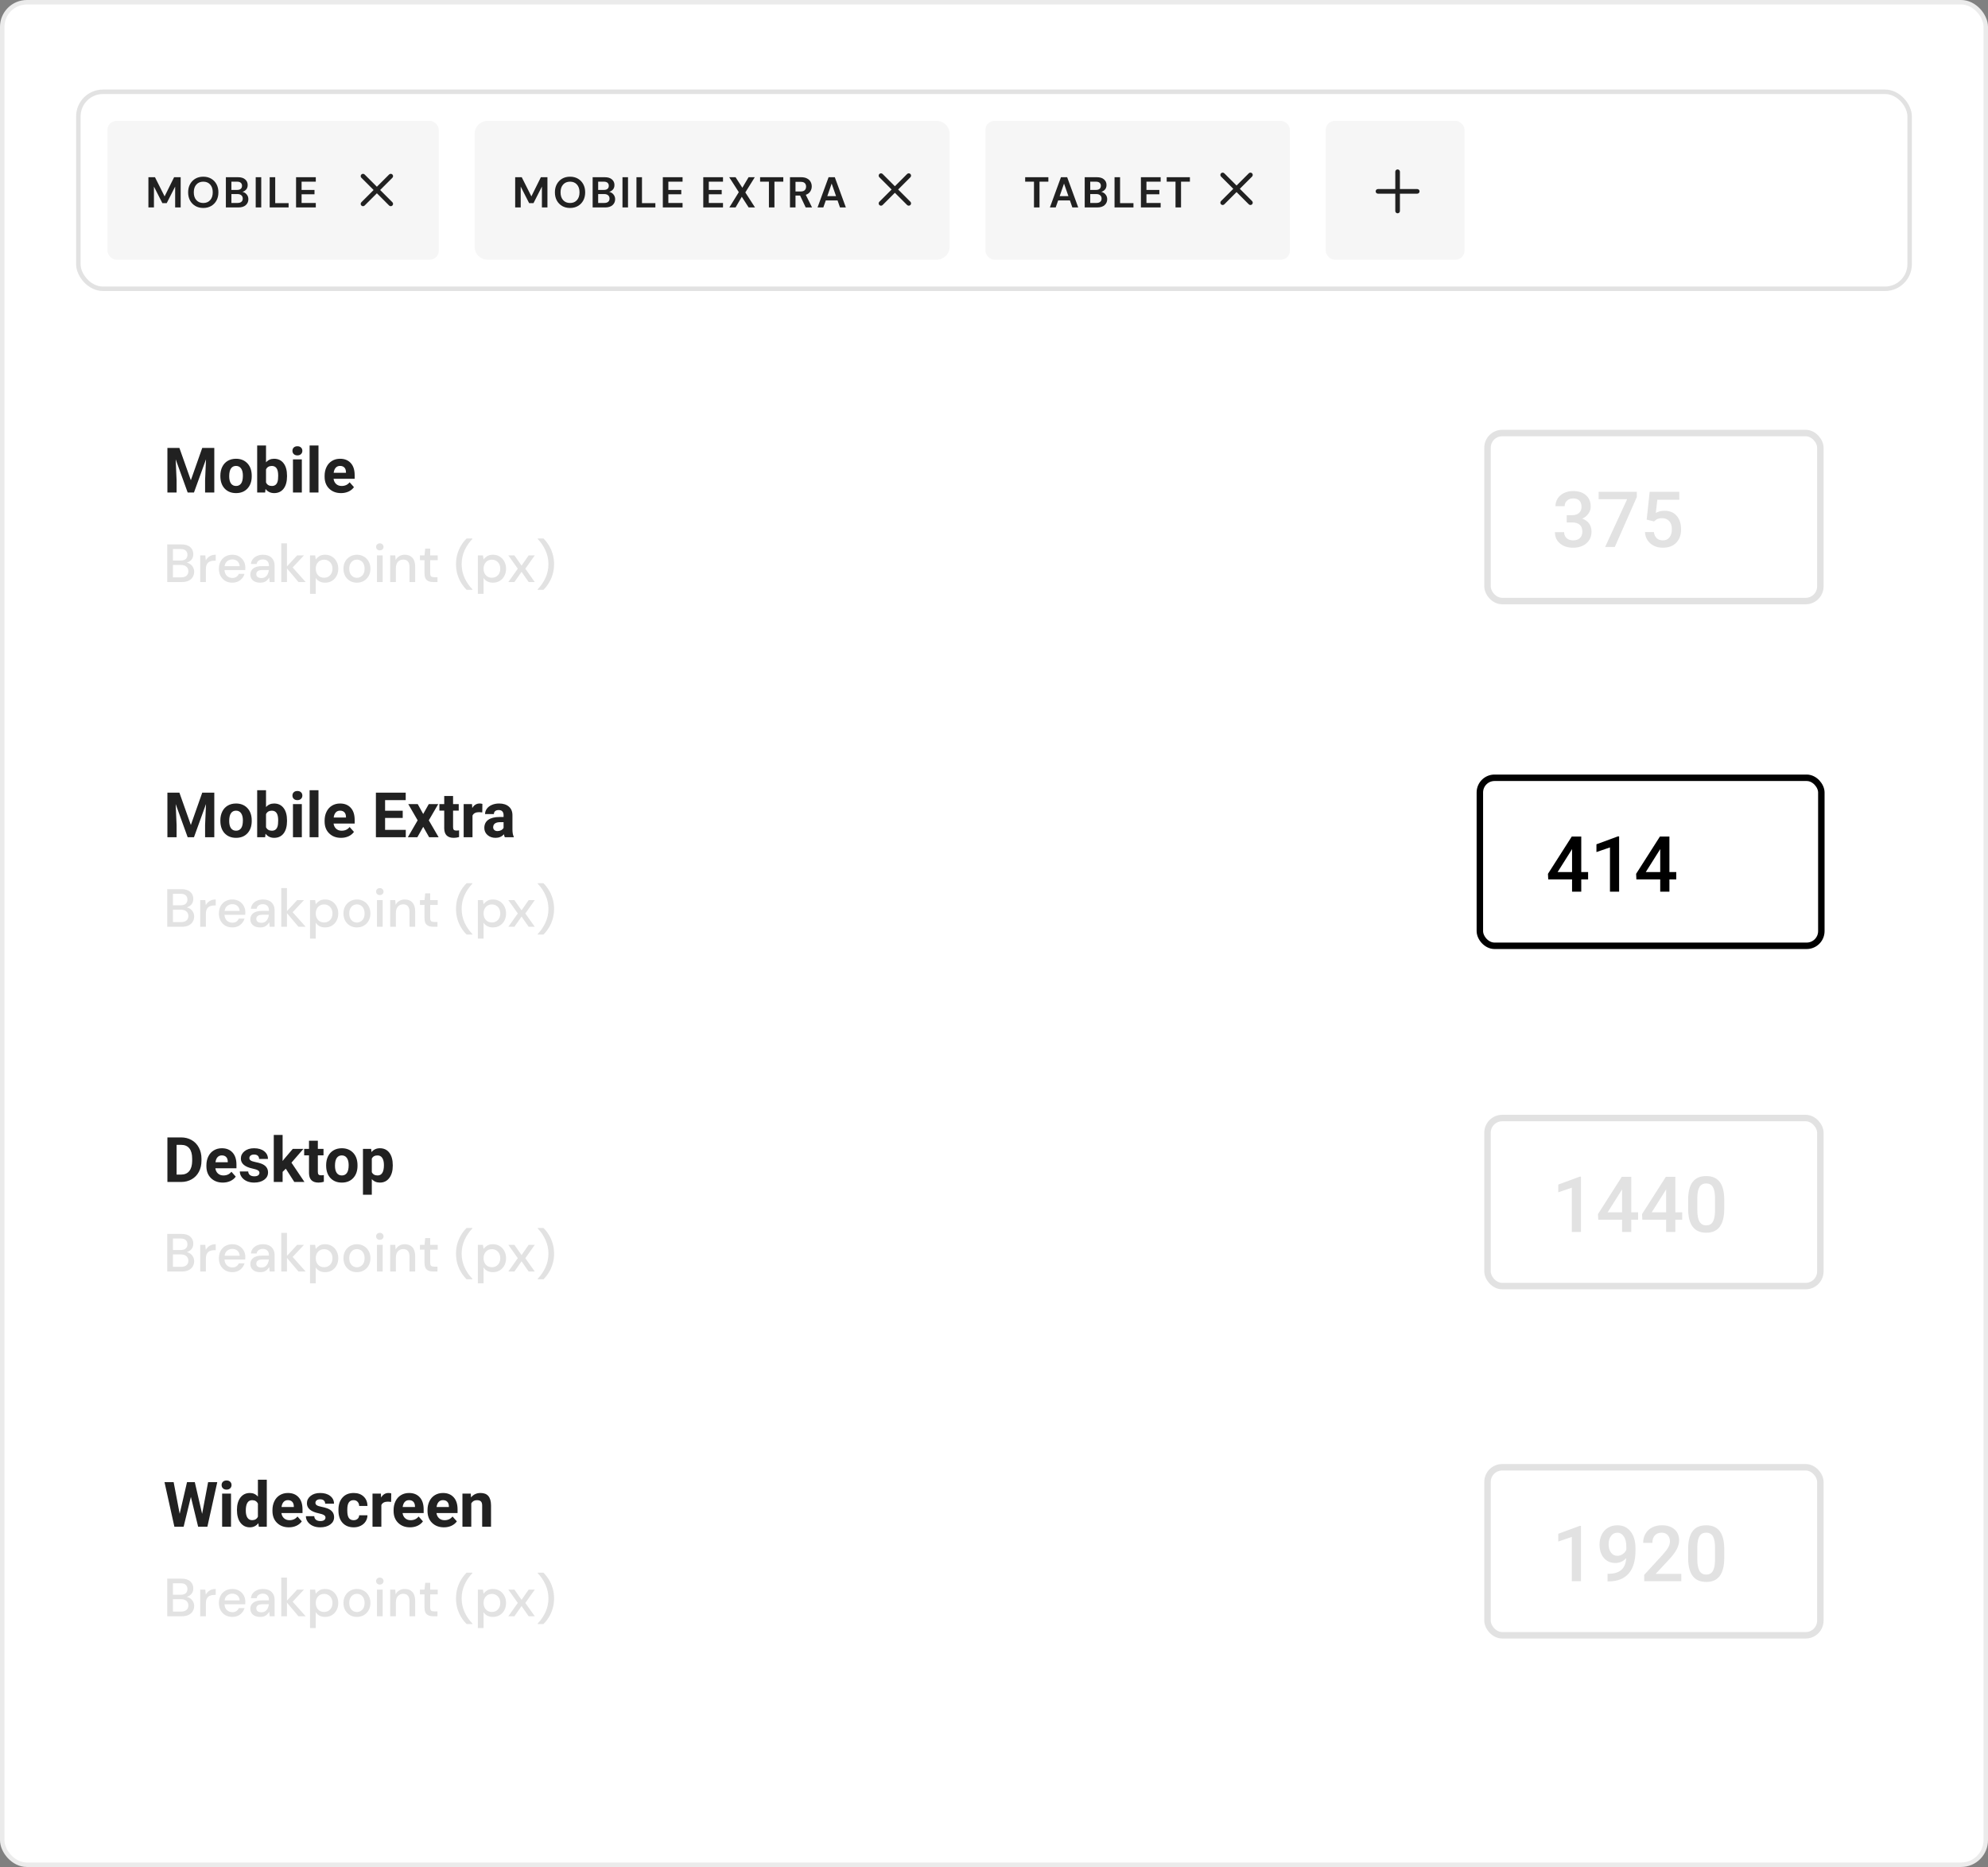 <svg xmlns="http://www.w3.org/2000/svg" width="444" height="417" viewBox="0 0 444 417" fill="none"><rect x="0" y="0" width="444" height="417" fill="#808080" stroke="none"/><rect x="0.5" y="0.5" width="443" height="416" rx="5.5" fill="white" stroke="#EBEBEB"></rect><rect x="17.5" y="20.5" width="409" height="44" rx="5.5" fill="white" stroke="#E2E2E2"></rect><rect x="24" y="27" width="74" height="31" rx="2" fill="#F6F6F6"></rect><path d="M33.147 46.333V39.582H34.613L36.763 43.864L38.885 39.582H40.351V46.333H39.117V41.675L37.236 45.369H36.262L34.381 41.675V46.333H33.147ZM45.403 46.449C44.728 46.449 44.136 46.301 43.628 46.005C43.127 45.71 42.731 45.301 42.442 44.781C42.159 44.253 42.018 43.646 42.018 42.958C42.018 42.27 42.159 41.666 42.442 41.145C42.731 40.617 43.127 40.206 43.628 39.91C44.136 39.614 44.728 39.467 45.403 39.467C46.072 39.467 46.66 39.614 47.168 39.91C47.676 40.206 48.071 40.617 48.354 41.145C48.637 41.666 48.779 42.27 48.779 42.958C48.779 43.646 48.637 44.253 48.354 44.781C48.071 45.301 47.676 45.71 47.168 46.005C46.66 46.301 46.072 46.449 45.403 46.449ZM45.403 45.34C46.046 45.34 46.557 45.128 46.937 44.703C47.322 44.279 47.515 43.697 47.515 42.958C47.515 42.218 47.322 41.636 46.937 41.212C46.557 40.788 46.046 40.576 45.403 40.576C44.76 40.576 44.246 40.788 43.86 41.212C43.474 41.636 43.281 42.218 43.281 42.958C43.281 43.697 43.474 44.279 43.86 44.703C44.246 45.128 44.76 45.34 45.403 45.34ZM50.447 46.333V39.582H53.157C53.858 39.582 54.392 39.746 54.758 40.074C55.131 40.396 55.318 40.81 55.318 41.318C55.318 41.743 55.202 42.083 54.97 42.341C54.745 42.591 54.469 42.762 54.141 42.852C54.527 42.929 54.845 43.122 55.096 43.43C55.347 43.733 55.472 44.086 55.472 44.491C55.472 45.025 55.279 45.465 54.893 45.813C54.508 46.16 53.961 46.333 53.254 46.333H50.447ZM51.682 42.418H52.974C53.321 42.418 53.588 42.337 53.775 42.177C53.961 42.016 54.054 41.788 54.054 41.492C54.054 41.209 53.961 40.987 53.775 40.826C53.594 40.659 53.321 40.576 52.955 40.576H51.682V42.418ZM51.682 45.33H53.061C53.427 45.33 53.71 45.247 53.91 45.08C54.115 44.906 54.218 44.665 54.218 44.356C54.218 44.041 54.112 43.794 53.9 43.614C53.688 43.434 53.402 43.344 53.042 43.344H51.682V45.33ZM57.11 46.333V39.582H58.345V46.333H57.11ZM60.232 46.333V39.582H61.466V45.369H64.456V46.333H60.232ZM66.122 46.333V39.582H70.53V40.576H67.357V42.427H70.241V43.392H67.357V45.34H70.53V46.333H66.122Z" fill="#212121"></path><path fill-rule="evenodd" clip-rule="evenodd" d="M86.907 38.974C87.109 38.772 87.436 38.772 87.638 38.974C87.839 39.175 87.839 39.502 87.638 39.704L84.903 42.439L87.638 45.173C87.839 45.375 87.839 45.702 87.638 45.904C87.436 46.106 87.109 46.106 86.907 45.904L84.172 43.169L81.438 45.904C81.236 46.106 80.909 46.106 80.707 45.904C80.505 45.702 80.505 45.375 80.707 45.173L83.442 42.439L80.707 39.704C80.505 39.502 80.505 39.175 80.707 38.974C80.909 38.772 81.236 38.772 81.438 38.974L84.172 41.708L86.907 38.974Z" fill="#212121"></path><path d="M106 29.903C106 28.3 107.3 27 108.903 27H209.186C210.789 27 212.089 28.3 212.089 29.903V55.097C212.089 56.7 210.789 58 209.186 58H108.903C107.3 58 106 56.7 106 55.097V29.903Z" fill="#F6F6F6"></path><path d="M115.06 46.333V39.582H116.526L118.677 43.864L120.799 39.582H122.265V46.333H121.03V41.675L119.15 45.369H118.176L116.295 41.675V46.333H115.06ZM127.317 46.449C126.642 46.449 126.05 46.301 125.542 46.005C125.041 45.71 124.645 45.301 124.356 44.781C124.073 44.253 123.931 43.646 123.931 42.958C123.931 42.27 124.073 41.666 124.356 41.145C124.645 40.617 125.041 40.206 125.542 39.91C126.05 39.614 126.642 39.467 127.317 39.467C127.985 39.467 128.574 39.614 129.082 39.91C129.59 40.206 129.985 40.617 130.268 41.145C130.551 41.666 130.692 42.27 130.692 42.958C130.692 43.646 130.551 44.253 130.268 44.781C129.985 45.301 129.59 45.71 129.082 46.005C128.574 46.301 127.985 46.449 127.317 46.449ZM127.317 45.34C127.96 45.34 128.471 45.128 128.85 44.703C129.236 44.279 129.429 43.697 129.429 42.958C129.429 42.218 129.236 41.636 128.85 41.212C128.471 40.788 127.96 40.576 127.317 40.576C126.674 40.576 126.159 40.788 125.774 41.212C125.388 41.636 125.195 42.218 125.195 42.958C125.195 43.697 125.388 44.279 125.774 44.703C126.159 45.128 126.674 45.34 127.317 45.34ZM132.361 46.333V39.582H135.071C135.772 39.582 136.305 39.746 136.672 40.074C137.045 40.396 137.231 40.81 137.231 41.318C137.231 41.743 137.116 42.083 136.884 42.341C136.659 42.591 136.383 42.762 136.055 42.852C136.44 42.929 136.759 43.122 137.009 43.43C137.26 43.733 137.386 44.086 137.386 44.491C137.386 45.025 137.193 45.465 136.807 45.813C136.421 46.16 135.875 46.333 135.167 46.333H132.361ZM133.595 42.418H134.888C135.235 42.418 135.502 42.337 135.688 42.177C135.875 42.016 135.968 41.788 135.968 41.492C135.968 41.209 135.875 40.987 135.688 40.826C135.508 40.659 135.235 40.576 134.868 40.576H133.595V42.418ZM133.595 45.33H134.974C135.341 45.33 135.624 45.247 135.823 45.08C136.029 44.906 136.132 44.665 136.132 44.356C136.132 44.041 136.026 43.794 135.814 43.614C135.601 43.434 135.315 43.344 134.955 43.344H133.595V45.33ZM139.024 46.333V39.582H140.258V46.333H139.024ZM142.145 46.333V39.582H143.38V45.369H146.37V46.333H142.145ZM148.036 46.333V39.582H152.444V40.576H149.271V42.427H152.154V43.392H149.271V45.34H152.444V46.333H148.036ZM157.067 46.333V39.582H161.475V40.576H158.302V42.427H161.185V43.392H158.302V45.34H161.475V46.333H157.067ZM162.894 46.333L165.006 42.919L162.865 39.582H164.282L165.797 41.935L167.185 39.582H168.574L166.462 42.977L168.622 46.333H167.205L165.671 43.951L164.282 46.333H162.894ZM171.73 46.333V40.576H169.762V39.582H174.941V40.576H172.964V46.333H171.73ZM176.434 46.333V39.582H178.913C179.453 39.582 179.897 39.675 180.244 39.862C180.598 40.042 180.861 40.289 181.035 40.605C181.208 40.913 181.295 41.257 181.295 41.636C181.295 42.048 181.186 42.424 180.967 42.765C180.755 43.106 180.421 43.353 179.964 43.508L181.363 46.333H179.945L178.691 43.672H177.669V46.333H176.434ZM177.669 42.765H178.836C179.247 42.765 179.55 42.665 179.742 42.466C179.935 42.267 180.032 42.003 180.032 41.675C180.032 41.354 179.935 41.096 179.742 40.904C179.556 40.711 179.251 40.614 178.826 40.614H177.669V42.765ZM182.588 46.333L185.057 39.582H186.446L188.915 46.333H187.603L187.063 44.771H184.43L183.88 46.333H182.588ZM184.768 43.806H186.726L185.742 41L184.768 43.806Z" fill="#212121"></path><path fill-rule="evenodd" clip-rule="evenodd" d="M197.126 38.862C196.924 38.661 196.597 38.661 196.395 38.862C196.194 39.064 196.194 39.391 196.395 39.593L199.13 42.328L196.395 45.062C196.194 45.264 196.194 45.591 196.395 45.793C196.597 45.995 196.924 45.995 197.126 45.793L199.861 43.059L202.595 45.793C202.797 45.995 203.124 45.995 203.326 45.793C203.528 45.591 203.528 45.264 203.326 45.062L200.591 42.328L203.326 39.593C203.528 39.391 203.528 39.064 203.326 38.862C203.124 38.661 202.797 38.661 202.595 38.862L199.861 41.597L197.126 38.862Z" fill="#212121"></path><rect x="220.089" y="27" width="68" height="31" rx="2" fill="#F6F6F6"></rect><path d="M230.929 46.333V40.576H228.962V39.582H234.141V40.576H232.164V46.333H230.929ZM234.484 46.333L236.953 39.582H238.342L240.811 46.333H239.499L238.959 44.771H236.326L235.777 46.333H234.484ZM236.664 43.806H238.622L237.638 41L236.664 43.806ZM242.259 46.333V39.582H244.969C245.67 39.582 246.204 39.746 246.57 40.074C246.943 40.396 247.13 40.81 247.13 41.318C247.13 41.743 247.014 42.083 246.783 42.341C246.557 42.591 246.281 42.762 245.953 42.852C246.339 42.929 246.657 43.122 246.908 43.43C247.159 43.733 247.284 44.086 247.284 44.491C247.284 45.025 247.091 45.465 246.705 45.813C246.32 46.16 245.773 46.333 245.066 46.333H242.259ZM243.494 42.418H244.786C245.133 42.418 245.4 42.337 245.587 42.177C245.773 42.016 245.866 41.788 245.866 41.492C245.866 41.209 245.773 40.987 245.587 40.826C245.407 40.659 245.133 40.576 244.767 40.576H243.494V42.418ZM243.494 45.33H244.873C245.239 45.33 245.522 45.247 245.722 45.08C245.927 44.906 246.03 44.665 246.03 44.356C246.03 44.041 245.924 43.794 245.712 43.614C245.5 43.434 245.214 43.344 244.854 43.344H243.494V45.33ZM248.922 46.333V39.582H250.157V45.369H253.147V46.333H248.922ZM254.813 46.333V39.582H259.22V40.576H256.047V42.427H258.931V43.392H256.047V45.34H259.22V46.333H254.813ZM262.539 46.333V40.576H260.572V39.582H265.751V40.576H263.774V46.333H262.539Z" fill="#212121"></path><path fill-rule="evenodd" clip-rule="evenodd" d="M278.907 38.707C279.109 38.505 279.436 38.505 279.638 38.707C279.839 38.909 279.839 39.236 279.638 39.438L276.903 42.172L279.638 44.907C279.839 45.109 279.839 45.436 279.638 45.638C279.436 45.839 279.109 45.839 278.907 45.638L276.172 42.903L273.438 45.638C273.236 45.839 272.909 45.839 272.707 45.638C272.505 45.436 272.505 45.109 272.707 44.907L275.442 42.172L272.707 39.438C272.505 39.236 272.505 38.909 272.707 38.707C272.909 38.505 273.236 38.505 273.438 38.707L276.172 41.441L278.907 38.707Z" fill="#212121"></path><rect x="296.089" y="27" width="31" height="31" rx="2" fill="#F6F6F6"></rect><g clip-path="url(#clip0)"><path fill-rule="evenodd" clip-rule="evenodd" d="M311.624 38.358C311.624 38.073 311.856 37.842 312.141 37.842C312.426 37.842 312.658 38.073 312.658 38.358L312.658 42.226L316.526 42.226C316.811 42.226 317.042 42.457 317.042 42.742C317.042 43.028 316.811 43.259 316.526 43.259H312.658V47.127C312.658 47.412 312.426 47.643 312.141 47.643C311.856 47.643 311.624 47.412 311.624 47.127L311.624 43.259H307.758C307.472 43.259 307.241 43.028 307.241 42.742C307.241 42.457 307.472 42.226 307.758 42.226L311.624 42.226L311.624 38.358Z" fill="#212121"></path></g><path d="M40.068 100.047L42.625 107.266L45.168 100.047H47.861V110H45.804V107.279L46.009 102.583L43.322 110H41.914L39.234 102.59L39.44 107.279V110H37.389V100.047H40.068ZM49.215 106.233C49.215 105.5 49.356 104.846 49.639 104.271C49.921 103.697 50.327 103.253 50.855 102.938C51.389 102.624 52.006 102.467 52.708 102.467C53.706 102.467 54.52 102.772 55.148 103.383C55.782 103.993 56.135 104.823 56.208 105.871L56.222 106.377C56.222 107.512 55.905 108.423 55.272 109.111C54.638 109.795 53.788 110.137 52.722 110.137C51.655 110.137 50.803 109.795 50.165 109.111C49.532 108.428 49.215 107.498 49.215 106.322V106.233ZM51.19 106.377C51.19 107.079 51.323 107.617 51.587 107.99C51.851 108.359 52.23 108.544 52.722 108.544C53.2 108.544 53.574 108.362 53.843 107.997C54.112 107.628 54.246 107.04 54.246 106.233C54.246 105.545 54.112 105.012 53.843 104.634C53.574 104.256 53.196 104.066 52.708 104.066C52.225 104.066 51.851 104.256 51.587 104.634C51.323 105.007 51.19 105.589 51.19 106.377ZM64.103 106.37C64.103 107.555 63.851 108.48 63.345 109.146C62.839 109.806 62.133 110.137 61.226 110.137C60.423 110.137 59.783 109.829 59.305 109.214L59.216 110H57.438V99.5H59.414V103.267C59.87 102.733 60.469 102.467 61.212 102.467C62.114 102.467 62.821 102.799 63.331 103.465C63.846 104.126 64.103 105.058 64.103 106.261V106.37ZM62.128 106.227C62.128 105.479 62.009 104.935 61.773 104.593C61.535 104.246 61.182 104.073 60.713 104.073C60.084 104.073 59.651 104.331 59.414 104.846V107.765C59.656 108.284 60.093 108.544 60.727 108.544C61.365 108.544 61.784 108.229 61.984 107.601C62.08 107.3 62.128 106.842 62.128 106.227ZM67.412 110H65.43V102.604H67.412V110ZM65.314 100.689C65.314 100.393 65.412 100.149 65.607 99.958C65.808 99.767 66.079 99.671 66.421 99.671C66.758 99.671 67.027 99.767 67.228 99.958C67.428 100.149 67.528 100.393 67.528 100.689C67.528 100.99 67.426 101.236 67.221 101.428C67.02 101.619 66.754 101.715 66.421 101.715C66.088 101.715 65.819 101.619 65.614 101.428C65.414 101.236 65.314 100.99 65.314 100.689ZM71.131 110H69.148V99.5H71.131V110ZM76.169 110.137C75.084 110.137 74.2 109.804 73.517 109.139C72.838 108.473 72.498 107.587 72.498 106.479V106.288C72.498 105.545 72.642 104.882 72.929 104.299C73.216 103.711 73.621 103.26 74.145 102.945C74.674 102.626 75.276 102.467 75.95 102.467C76.962 102.467 77.757 102.786 78.336 103.424C78.919 104.062 79.211 104.966 79.211 106.138V106.944H74.501C74.565 107.427 74.756 107.815 75.075 108.106C75.399 108.398 75.807 108.544 76.299 108.544C77.06 108.544 77.655 108.268 78.083 107.717L79.054 108.804C78.757 109.223 78.356 109.551 77.851 109.788C77.345 110.021 76.784 110.137 76.169 110.137ZM75.943 104.066C75.551 104.066 75.232 104.199 74.986 104.463C74.745 104.727 74.59 105.105 74.522 105.598H77.269V105.44C77.26 105.003 77.142 104.666 76.914 104.429C76.686 104.187 76.363 104.066 75.943 104.066Z" fill="#212121"></path><path d="M37.352 130V121.6H40.52C41.392 121.6 42.052 121.804 42.5 122.212C42.948 122.62 43.172 123.132 43.172 123.748C43.172 124.284 43.028 124.712 42.74 125.032C42.452 125.344 42.104 125.556 41.696 125.668C42.016 125.732 42.3 125.86 42.548 126.052C42.804 126.244 43.004 126.484 43.148 126.772C43.292 127.06 43.364 127.372 43.364 127.708C43.364 128.14 43.256 128.532 43.04 128.884C42.832 129.228 42.524 129.5 42.116 129.7C41.708 129.9 41.208 130 40.616 130H37.352ZM38.624 125.2H40.364C40.852 125.2 41.224 125.088 41.48 124.864C41.736 124.632 41.864 124.316 41.864 123.916C41.864 123.524 41.736 123.212 41.48 122.98C41.232 122.748 40.852 122.632 40.34 122.632H38.624V125.2ZM38.624 128.956H40.448C40.96 128.956 41.356 128.836 41.636 128.596C41.924 128.356 42.068 128.02 42.068 127.588C42.068 127.156 41.92 126.816 41.624 126.568C41.328 126.312 40.928 126.184 40.424 126.184H38.624V128.956ZM44.71 130V124.048H45.85L45.958 125.176C46.166 124.784 46.454 124.476 46.822 124.252C47.198 124.02 47.65 123.904 48.178 123.904V125.236H47.83C47.478 125.236 47.162 125.296 46.882 125.416C46.61 125.528 46.39 125.724 46.222 126.004C46.062 126.276 45.982 126.656 45.982 127.144V130H44.71ZM51.889 130.144C51.305 130.144 50.785 130.016 50.329 129.76C49.881 129.496 49.529 129.132 49.273 128.668C49.017 128.204 48.889 127.664 48.889 127.048C48.889 126.424 49.013 125.876 49.261 125.404C49.517 124.932 49.869 124.564 50.317 124.3C50.773 124.036 51.301 123.904 51.901 123.904C52.485 123.904 52.993 124.036 53.425 124.3C53.857 124.556 54.193 124.9 54.433 125.332C54.673 125.764 54.793 126.24 54.793 126.76C54.793 126.84 54.789 126.928 54.781 127.024C54.781 127.112 54.777 127.212 54.769 127.324H50.137C50.177 127.9 50.365 128.34 50.701 128.644C51.045 128.94 51.441 129.088 51.889 129.088C52.249 129.088 52.549 129.008 52.789 128.848C53.037 128.68 53.221 128.456 53.341 128.176H54.613C54.453 128.736 54.133 129.204 53.653 129.58C53.181 129.956 52.593 130.144 51.889 130.144ZM51.889 124.948C51.465 124.948 51.089 125.076 50.761 125.332C50.433 125.58 50.233 125.956 50.161 126.46H53.521C53.497 125.996 53.333 125.628 53.029 125.356C52.725 125.084 52.345 124.948 51.889 124.948ZM58.129 130.144C57.625 130.144 57.209 130.06 56.881 129.892C56.553 129.724 56.309 129.504 56.149 129.232C55.989 128.952 55.909 128.648 55.909 128.32C55.909 127.744 56.133 127.288 56.581 126.952C57.029 126.616 57.669 126.448 58.501 126.448H60.061V126.34C60.061 125.876 59.933 125.528 59.677 125.296C59.429 125.064 59.105 124.948 58.705 124.948C58.353 124.948 58.045 125.036 57.781 125.212C57.525 125.38 57.369 125.632 57.313 125.968H56.041C56.081 125.536 56.225 125.168 56.473 124.864C56.729 124.552 57.049 124.316 57.433 124.156C57.825 123.988 58.253 123.904 58.717 123.904C59.549 123.904 60.193 124.124 60.649 124.564C61.105 124.996 61.333 125.588 61.333 126.34V130H60.229L60.121 128.98C59.953 129.308 59.709 129.584 59.389 129.808C59.069 130.032 58.649 130.144 58.129 130.144ZM58.381 129.112C58.725 129.112 59.013 129.032 59.245 128.872C59.485 128.704 59.669 128.484 59.797 128.212C59.933 127.94 60.017 127.64 60.049 127.312H58.633C58.129 127.312 57.769 127.4 57.553 127.576C57.345 127.752 57.241 127.972 57.241 128.236C57.241 128.508 57.341 128.724 57.541 128.884C57.749 129.036 58.029 129.112 58.381 129.112ZM62.816 130V121.36H64.088V126.508L66.368 124.048H67.892L65.36 126.748L68.264 130H66.656L64.088 126.952V130H62.816ZM69.249 132.64V124.048H70.389L70.521 124.972C70.713 124.692 70.977 124.444 71.313 124.228C71.649 124.012 72.081 123.904 72.609 123.904C73.185 123.904 73.693 124.04 74.133 124.312C74.573 124.584 74.917 124.956 75.165 125.428C75.421 125.9 75.549 126.436 75.549 127.036C75.549 127.636 75.421 128.172 75.165 128.644C74.917 129.108 74.573 129.476 74.133 129.748C73.693 130.012 73.181 130.144 72.597 130.144C72.133 130.144 71.721 130.052 71.361 129.868C71.009 129.684 70.729 129.424 70.521 129.088V132.64H69.249ZM72.381 129.04C72.925 129.04 73.373 128.856 73.725 128.488C74.077 128.112 74.253 127.624 74.253 127.024C74.253 126.632 74.173 126.284 74.013 125.98C73.853 125.676 73.633 125.44 73.353 125.272C73.073 125.096 72.749 125.008 72.381 125.008C71.837 125.008 71.389 125.196 71.037 125.572C70.693 125.948 70.521 126.432 70.521 127.024C70.521 127.624 70.693 128.112 71.037 128.488C71.389 128.856 71.837 129.04 72.381 129.04ZM79.709 130.144C79.141 130.144 78.629 130.016 78.173 129.76C77.725 129.496 77.369 129.132 77.105 128.668C76.841 128.196 76.709 127.648 76.709 127.024C76.709 126.4 76.841 125.856 77.105 125.392C77.377 124.92 77.741 124.556 78.197 124.3C78.653 124.036 79.161 123.904 79.721 123.904C80.289 123.904 80.797 124.036 81.245 124.3C81.701 124.556 82.061 124.92 82.325 125.392C82.597 125.856 82.733 126.4 82.733 127.024C82.733 127.648 82.597 128.196 82.325 128.668C82.061 129.132 81.701 129.496 81.245 129.76C80.789 130.016 80.277 130.144 79.709 130.144ZM79.709 129.052C80.013 129.052 80.293 128.976 80.549 128.824C80.813 128.672 81.025 128.448 81.185 128.152C81.345 127.848 81.425 127.472 81.425 127.024C81.425 126.576 81.345 126.204 81.185 125.908C81.033 125.604 80.825 125.376 80.561 125.224C80.305 125.072 80.025 124.996 79.721 124.996C79.417 124.996 79.133 125.072 78.869 125.224C78.613 125.376 78.405 125.604 78.245 125.908C78.085 126.204 78.005 126.576 78.005 127.024C78.005 127.472 78.085 127.848 78.245 128.152C78.405 128.448 78.613 128.672 78.869 128.824C79.125 128.976 79.405 129.052 79.709 129.052ZM84.829 122.92C84.589 122.92 84.389 122.848 84.229 122.704C84.077 122.552 84.001 122.364 84.001 122.14C84.001 121.916 84.077 121.732 84.229 121.588C84.389 121.436 84.589 121.36 84.829 121.36C85.069 121.36 85.265 121.436 85.417 121.588C85.577 121.732 85.657 121.916 85.657 122.14C85.657 122.364 85.577 122.552 85.417 122.704C85.265 122.848 85.069 122.92 84.829 122.92ZM84.193 130V124.048H85.465V130H84.193ZM87.144 130V124.048H88.272L88.368 125.092C88.552 124.724 88.82 124.436 89.172 124.228C89.532 124.012 89.944 123.904 90.408 123.904C91.128 123.904 91.692 124.128 92.1 124.576C92.516 125.024 92.724 125.692 92.724 126.58V130H91.464V126.712C91.464 125.56 90.992 124.984 90.048 124.984C89.576 124.984 89.184 125.152 88.872 125.488C88.568 125.824 88.416 126.304 88.416 126.928V130H87.144ZM96.718 130C96.134 130 95.67 129.86 95.326 129.58C94.982 129.292 94.81 128.784 94.81 128.056V125.116H93.79V124.048H94.81L94.966 122.536H96.082V124.048H97.762V125.116H96.082V128.056C96.082 128.384 96.15 128.612 96.286 128.74C96.43 128.86 96.674 128.92 97.018 128.92H97.702V130H96.718ZM104.221 131.74C103.773 131.308 103.369 130.8 103.009 130.216C102.657 129.64 102.373 129 102.157 128.296C101.949 127.584 101.845 126.82 101.845 126.004C101.845 125.188 101.949 124.428 102.157 123.724C102.373 123.012 102.657 122.368 103.009 121.792C103.369 121.208 103.773 120.7 104.221 120.268H105.493V120.388C104.773 121.132 104.193 121.984 103.753 122.944C103.321 123.904 103.105 124.924 103.105 126.004C103.105 127.084 103.321 128.104 103.753 129.064C104.193 130.024 104.777 130.876 105.505 131.62V131.74H104.221ZM106.726 132.64V124.048H107.866L107.998 124.972C108.19 124.692 108.454 124.444 108.79 124.228C109.126 124.012 109.558 123.904 110.086 123.904C110.662 123.904 111.17 124.04 111.61 124.312C112.05 124.584 112.394 124.956 112.642 125.428C112.898 125.9 113.026 126.436 113.026 127.036C113.026 127.636 112.898 128.172 112.642 128.644C112.394 129.108 112.05 129.476 111.61 129.748C111.17 130.012 110.658 130.144 110.074 130.144C109.61 130.144 109.198 130.052 108.838 129.868C108.486 129.684 108.206 129.424 107.998 129.088V132.64H106.726ZM109.858 129.04C110.402 129.04 110.85 128.856 111.202 128.488C111.554 128.112 111.73 127.624 111.73 127.024C111.73 126.632 111.65 126.284 111.49 125.98C111.33 125.676 111.11 125.44 110.83 125.272C110.55 125.096 110.226 125.008 109.858 125.008C109.314 125.008 108.866 125.196 108.514 125.572C108.17 125.948 107.998 126.432 107.998 127.024C107.998 127.624 108.17 128.112 108.514 128.488C108.866 128.856 109.314 129.04 109.858 129.04ZM113.533 130L115.645 127.024L113.533 124.048H114.889L116.485 126.328L118.069 124.048H119.437L117.325 127.024L119.437 130H118.069L116.485 127.72L114.889 130H113.533ZM120.088 131.74V131.62C120.808 130.876 121.388 130.024 121.828 129.064C122.268 128.104 122.488 127.084 122.488 126.004C122.488 124.924 122.268 123.904 121.828 122.944C121.396 121.984 120.82 121.132 120.1 120.388V120.268H121.372C121.812 120.7 122.212 121.208 122.572 121.792C122.932 122.368 123.216 123.012 123.424 123.724C123.64 124.428 123.748 125.188 123.748 126.004C123.748 126.82 123.64 127.584 123.424 128.296C123.216 129 122.932 129.64 122.572 130.216C122.212 130.8 121.812 131.308 121.372 131.74H120.088Z" fill="#E2E2E2"></path><rect x="332.222" y="96.722" width="74.335" height="37.528" rx="3.278" stroke="#E2E2E2" stroke-width="1.443"></rect><path d="M349.908 115.07H351.159C351.791 115.064 352.29 114.9 352.656 114.579C353.029 114.258 353.215 113.792 353.215 113.184C353.215 112.597 353.06 112.143 352.749 111.822C352.445 111.495 351.977 111.331 351.346 111.331C350.793 111.331 350.339 111.492 349.984 111.813C349.629 112.129 349.451 112.544 349.451 113.057H347.396C347.396 112.425 347.562 111.85 347.895 111.331C348.233 110.813 348.701 110.41 349.299 110.122C349.902 109.829 350.576 109.682 351.32 109.682C352.549 109.682 353.513 109.992 354.213 110.612C354.917 111.227 355.27 112.084 355.27 113.184C355.27 113.736 355.092 114.258 354.737 114.748C354.387 115.233 353.933 115.6 353.375 115.848C354.052 116.079 354.565 116.442 354.915 116.939C355.27 117.435 355.447 118.027 355.447 118.715C355.447 119.82 355.067 120.699 354.306 121.353C353.55 122.007 352.555 122.334 351.32 122.334C350.136 122.334 349.166 122.019 348.411 121.387C347.655 120.756 347.278 119.916 347.278 118.867H349.333C349.333 119.408 349.513 119.848 349.874 120.186C350.24 120.525 350.731 120.694 351.346 120.694C351.983 120.694 352.484 120.525 352.851 120.186C353.217 119.848 353.401 119.357 353.401 118.715C353.401 118.066 353.209 117.567 352.826 117.218C352.442 116.868 351.873 116.693 351.117 116.693H349.908V115.07ZM365.571 110.993L360.649 122.165H358.492L363.406 111.501H357.037V109.851H365.571V110.993ZM367.77 116.059L368.438 109.851H375.052V111.627H370.146L369.808 114.571C370.377 114.244 371.02 114.08 371.736 114.08C372.909 114.08 373.82 114.455 374.468 115.205C375.122 115.955 375.449 116.964 375.449 118.233C375.449 119.484 375.088 120.482 374.367 121.227C373.645 121.965 372.655 122.334 371.398 122.334C370.27 122.334 369.334 122.016 368.59 121.379C367.852 120.736 367.451 119.89 367.389 118.842H369.377C369.456 119.439 369.67 119.899 370.019 120.22C370.369 120.536 370.826 120.694 371.39 120.694C372.021 120.694 372.512 120.468 372.861 120.017C373.216 119.566 373.394 118.951 373.394 118.173C373.394 117.424 373.199 116.831 372.81 116.397C372.421 115.958 371.886 115.738 371.203 115.738C370.831 115.738 370.516 115.788 370.256 115.89C369.997 115.986 369.715 116.177 369.411 116.465L367.77 116.059Z" fill="#E2E2E2"></path><path d="M40.068 177.047L42.625 184.266L45.168 177.047H47.861V187H45.804V184.279L46.009 179.583L43.322 187H41.914L39.234 179.59L39.44 184.279V187H37.389V177.047H40.068ZM49.215 183.233C49.215 182.5 49.356 181.846 49.639 181.271C49.921 180.697 50.327 180.253 50.855 179.938C51.389 179.624 52.006 179.467 52.708 179.467C53.706 179.467 54.52 179.772 55.148 180.383C55.782 180.993 56.135 181.823 56.208 182.871L56.222 183.377C56.222 184.512 55.905 185.423 55.272 186.111C54.638 186.795 53.788 187.137 52.722 187.137C51.655 187.137 50.803 186.795 50.165 186.111C49.532 185.428 49.215 184.498 49.215 183.322V183.233ZM51.19 183.377C51.19 184.079 51.323 184.616 51.587 184.99C51.851 185.359 52.23 185.544 52.722 185.544C53.2 185.544 53.574 185.362 53.843 184.997C54.112 184.628 54.246 184.04 54.246 183.233C54.246 182.545 54.112 182.012 53.843 181.634C53.574 181.255 53.196 181.066 52.708 181.066C52.225 181.066 51.851 181.255 51.587 181.634C51.323 182.007 51.19 182.588 51.19 183.377ZM64.103 183.37C64.103 184.555 63.851 185.48 63.345 186.145C62.839 186.806 62.133 187.137 61.226 187.137C60.423 187.137 59.783 186.829 59.305 186.214L59.216 187H57.438V176.5H59.414V180.266C59.87 179.733 60.469 179.467 61.212 179.467C62.114 179.467 62.821 179.799 63.331 180.465C63.846 181.126 64.103 182.057 64.103 183.261V183.37ZM62.128 183.226C62.128 182.479 62.009 181.934 61.773 181.593C61.535 181.246 61.182 181.073 60.713 181.073C60.084 181.073 59.651 181.331 59.414 181.846V184.765C59.656 185.284 60.093 185.544 60.727 185.544C61.365 185.544 61.784 185.229 61.984 184.6C62.08 184.3 62.128 183.842 62.128 183.226ZM67.412 187H65.43V179.603H67.412V187ZM65.314 177.689C65.314 177.393 65.412 177.149 65.607 176.958C65.808 176.766 66.079 176.671 66.421 176.671C66.758 176.671 67.027 176.766 67.228 176.958C67.428 177.149 67.528 177.393 67.528 177.689C67.528 177.99 67.426 178.236 67.221 178.428C67.02 178.619 66.754 178.715 66.421 178.715C66.088 178.715 65.819 178.619 65.614 178.428C65.414 178.236 65.314 177.99 65.314 177.689ZM71.131 187H69.148V176.5H71.131V187ZM76.169 187.137C75.084 187.137 74.2 186.804 73.517 186.139C72.838 185.473 72.498 184.587 72.498 183.479V183.288C72.498 182.545 72.642 181.882 72.929 181.299C73.216 180.711 73.621 180.26 74.145 179.945C74.674 179.626 75.276 179.467 75.95 179.467C76.962 179.467 77.757 179.786 78.336 180.424C78.919 181.062 79.211 181.966 79.211 183.138V183.944H74.501C74.565 184.427 74.756 184.815 75.075 185.106C75.399 185.398 75.807 185.544 76.299 185.544C77.06 185.544 77.655 185.268 78.083 184.717L79.054 185.804C78.757 186.223 78.356 186.551 77.851 186.788C77.345 187.02 76.784 187.137 76.169 187.137ZM75.943 181.066C75.551 181.066 75.232 181.198 74.986 181.463C74.745 181.727 74.59 182.105 74.522 182.598H77.269V182.44C77.26 182.003 77.142 181.666 76.914 181.429C76.686 181.187 76.363 181.066 75.943 181.066ZM89.943 182.686H86.006V185.352H90.627V187H83.955V177.047H90.613V178.708H86.006V181.08H89.943V182.686ZM94.517 181.811L95.761 179.603H97.873L95.768 183.226L97.962 187H95.843L94.523 184.676L93.211 187H91.085L93.279 183.226L91.181 179.603H93.3L94.517 181.811ZM101.188 177.785V179.603H102.453V181.053H101.188V184.744C101.188 185.017 101.241 185.213 101.346 185.332C101.451 185.45 101.651 185.51 101.947 185.51C102.166 185.51 102.36 185.494 102.528 185.462V186.959C102.141 187.077 101.742 187.137 101.332 187.137C99.947 187.137 99.24 186.437 99.213 185.038V181.053H98.133V179.603H99.213V177.785H101.188ZM107.71 181.456C107.441 181.419 107.204 181.401 106.999 181.401C106.252 181.401 105.762 181.654 105.529 182.16V187H103.554V179.603H105.42L105.475 180.485C105.871 179.806 106.42 179.467 107.122 179.467C107.341 179.467 107.546 179.496 107.737 179.556L107.71 181.456ZM112.748 187C112.657 186.822 112.591 186.601 112.55 186.337C112.071 186.87 111.449 187.137 110.684 187.137C109.959 187.137 109.357 186.927 108.879 186.508C108.405 186.088 108.168 185.56 108.168 184.922C108.168 184.138 108.457 183.536 109.036 183.117C109.619 182.698 110.46 182.486 111.559 182.481H112.468V182.057C112.468 181.716 112.379 181.442 112.201 181.237C112.028 181.032 111.752 180.93 111.374 180.93C111.041 180.93 110.779 181.009 110.588 181.169C110.401 181.328 110.308 181.547 110.308 181.825H108.332C108.332 181.397 108.464 181 108.729 180.636C108.993 180.271 109.367 179.986 109.85 179.781C110.333 179.571 110.875 179.467 111.477 179.467C112.388 179.467 113.11 179.697 113.644 180.157C114.181 180.613 114.45 181.255 114.45 182.085V185.291C114.455 185.993 114.553 186.524 114.744 186.884V187H112.748ZM111.114 185.626C111.406 185.626 111.675 185.562 111.921 185.434C112.167 185.302 112.349 185.127 112.468 184.908V183.637H111.729C110.741 183.637 110.214 183.978 110.15 184.662L110.144 184.778C110.144 185.024 110.23 185.227 110.403 185.387C110.576 185.546 110.813 185.626 111.114 185.626Z" fill="#212121"></path><path d="M37.352 207V198.6H40.52C41.392 198.6 42.052 198.804 42.5 199.212C42.948 199.62 43.172 200.132 43.172 200.748C43.172 201.284 43.028 201.712 42.74 202.032C42.452 202.344 42.104 202.556 41.696 202.668C42.016 202.732 42.3 202.86 42.548 203.052C42.804 203.244 43.004 203.484 43.148 203.772C43.292 204.06 43.364 204.372 43.364 204.708C43.364 205.14 43.256 205.532 43.04 205.884C42.832 206.228 42.524 206.5 42.116 206.7C41.708 206.9 41.208 207 40.616 207H37.352ZM38.624 202.2H40.364C40.852 202.2 41.224 202.088 41.48 201.864C41.736 201.632 41.864 201.316 41.864 200.916C41.864 200.524 41.736 200.212 41.48 199.98C41.232 199.748 40.852 199.632 40.34 199.632H38.624V202.2ZM38.624 205.956H40.448C40.96 205.956 41.356 205.836 41.636 205.596C41.924 205.356 42.068 205.02 42.068 204.588C42.068 204.156 41.92 203.816 41.624 203.568C41.328 203.312 40.928 203.184 40.424 203.184H38.624V205.956ZM44.71 207V201.048H45.85L45.958 202.176C46.166 201.784 46.454 201.476 46.822 201.252C47.198 201.02 47.65 200.904 48.178 200.904V202.236H47.83C47.478 202.236 47.162 202.296 46.882 202.416C46.61 202.528 46.39 202.724 46.222 203.004C46.062 203.276 45.982 203.656 45.982 204.144V207H44.71ZM51.889 207.144C51.305 207.144 50.785 207.016 50.329 206.76C49.881 206.496 49.529 206.132 49.273 205.668C49.017 205.204 48.889 204.664 48.889 204.048C48.889 203.424 49.013 202.876 49.261 202.404C49.517 201.932 49.869 201.564 50.317 201.3C50.773 201.036 51.301 200.904 51.901 200.904C52.485 200.904 52.993 201.036 53.425 201.3C53.857 201.556 54.193 201.9 54.433 202.332C54.673 202.764 54.793 203.24 54.793 203.76C54.793 203.84 54.789 203.928 54.781 204.024C54.781 204.112 54.777 204.212 54.769 204.324H50.137C50.177 204.9 50.365 205.34 50.701 205.644C51.045 205.94 51.441 206.088 51.889 206.088C52.249 206.088 52.549 206.008 52.789 205.848C53.037 205.68 53.221 205.456 53.341 205.176H54.613C54.453 205.736 54.133 206.204 53.653 206.58C53.181 206.956 52.593 207.144 51.889 207.144ZM51.889 201.948C51.465 201.948 51.089 202.076 50.761 202.332C50.433 202.58 50.233 202.956 50.161 203.46H53.521C53.497 202.996 53.333 202.628 53.029 202.356C52.725 202.084 52.345 201.948 51.889 201.948ZM58.129 207.144C57.625 207.144 57.209 207.06 56.881 206.892C56.553 206.724 56.309 206.504 56.149 206.232C55.989 205.952 55.909 205.648 55.909 205.32C55.909 204.744 56.133 204.288 56.581 203.952C57.029 203.616 57.669 203.448 58.501 203.448H60.061V203.34C60.061 202.876 59.933 202.528 59.677 202.296C59.429 202.064 59.105 201.948 58.705 201.948C58.353 201.948 58.045 202.036 57.781 202.212C57.525 202.38 57.369 202.632 57.313 202.968H56.041C56.081 202.536 56.225 202.168 56.473 201.864C56.729 201.552 57.049 201.316 57.433 201.156C57.825 200.988 58.253 200.904 58.717 200.904C59.549 200.904 60.193 201.124 60.649 201.564C61.105 201.996 61.333 202.588 61.333 203.34V207H60.229L60.121 205.98C59.953 206.308 59.709 206.584 59.389 206.808C59.069 207.032 58.649 207.144 58.129 207.144ZM58.381 206.112C58.725 206.112 59.013 206.032 59.245 205.872C59.485 205.704 59.669 205.484 59.797 205.212C59.933 204.94 60.017 204.64 60.049 204.312H58.633C58.129 204.312 57.769 204.4 57.553 204.576C57.345 204.752 57.241 204.972 57.241 205.236C57.241 205.508 57.341 205.724 57.541 205.884C57.749 206.036 58.029 206.112 58.381 206.112ZM62.816 207V198.36H64.088V203.508L66.368 201.048H67.892L65.36 203.748L68.264 207H66.656L64.088 203.952V207H62.816ZM69.249 209.64V201.048H70.389L70.521 201.972C70.713 201.692 70.977 201.444 71.313 201.228C71.649 201.012 72.081 200.904 72.609 200.904C73.185 200.904 73.693 201.04 74.133 201.312C74.573 201.584 74.917 201.956 75.165 202.428C75.421 202.9 75.549 203.436 75.549 204.036C75.549 204.636 75.421 205.172 75.165 205.644C74.917 206.108 74.573 206.476 74.133 206.748C73.693 207.012 73.181 207.144 72.597 207.144C72.133 207.144 71.721 207.052 71.361 206.868C71.009 206.684 70.729 206.424 70.521 206.088V209.64H69.249ZM72.381 206.04C72.925 206.04 73.373 205.856 73.725 205.488C74.077 205.112 74.253 204.624 74.253 204.024C74.253 203.632 74.173 203.284 74.013 202.98C73.853 202.676 73.633 202.44 73.353 202.272C73.073 202.096 72.749 202.008 72.381 202.008C71.837 202.008 71.389 202.196 71.037 202.572C70.693 202.948 70.521 203.432 70.521 204.024C70.521 204.624 70.693 205.112 71.037 205.488C71.389 205.856 71.837 206.04 72.381 206.04ZM79.709 207.144C79.141 207.144 78.629 207.016 78.173 206.76C77.725 206.496 77.369 206.132 77.105 205.668C76.841 205.196 76.709 204.648 76.709 204.024C76.709 203.4 76.841 202.856 77.105 202.392C77.377 201.92 77.741 201.556 78.197 201.3C78.653 201.036 79.161 200.904 79.721 200.904C80.289 200.904 80.797 201.036 81.245 201.3C81.701 201.556 82.061 201.92 82.325 202.392C82.597 202.856 82.733 203.4 82.733 204.024C82.733 204.648 82.597 205.196 82.325 205.668C82.061 206.132 81.701 206.496 81.245 206.76C80.789 207.016 80.277 207.144 79.709 207.144ZM79.709 206.052C80.013 206.052 80.293 205.976 80.549 205.824C80.813 205.672 81.025 205.448 81.185 205.152C81.345 204.848 81.425 204.472 81.425 204.024C81.425 203.576 81.345 203.204 81.185 202.908C81.033 202.604 80.825 202.376 80.561 202.224C80.305 202.072 80.025 201.996 79.721 201.996C79.417 201.996 79.133 202.072 78.869 202.224C78.613 202.376 78.405 202.604 78.245 202.908C78.085 203.204 78.005 203.576 78.005 204.024C78.005 204.472 78.085 204.848 78.245 205.152C78.405 205.448 78.613 205.672 78.869 205.824C79.125 205.976 79.405 206.052 79.709 206.052ZM84.829 199.92C84.589 199.92 84.389 199.848 84.229 199.704C84.077 199.552 84.001 199.364 84.001 199.14C84.001 198.916 84.077 198.732 84.229 198.588C84.389 198.436 84.589 198.36 84.829 198.36C85.069 198.36 85.265 198.436 85.417 198.588C85.577 198.732 85.657 198.916 85.657 199.14C85.657 199.364 85.577 199.552 85.417 199.704C85.265 199.848 85.069 199.92 84.829 199.92ZM84.193 207V201.048H85.465V207H84.193ZM87.144 207V201.048H88.272L88.368 202.092C88.552 201.724 88.82 201.436 89.172 201.228C89.532 201.012 89.944 200.904 90.408 200.904C91.128 200.904 91.692 201.128 92.1 201.576C92.516 202.024 92.724 202.692 92.724 203.58V207H91.464V203.712C91.464 202.56 90.992 201.984 90.048 201.984C89.576 201.984 89.184 202.152 88.872 202.488C88.568 202.824 88.416 203.304 88.416 203.928V207H87.144ZM96.718 207C96.134 207 95.67 206.86 95.326 206.58C94.982 206.292 94.81 205.784 94.81 205.056V202.116H93.79V201.048H94.81L94.966 199.536H96.082V201.048H97.762V202.116H96.082V205.056C96.082 205.384 96.15 205.612 96.286 205.74C96.43 205.86 96.674 205.92 97.018 205.92H97.702V207H96.718ZM104.221 208.74C103.773 208.308 103.369 207.8 103.009 207.216C102.657 206.64 102.373 206 102.157 205.296C101.949 204.584 101.845 203.82 101.845 203.004C101.845 202.188 101.949 201.428 102.157 200.724C102.373 200.012 102.657 199.368 103.009 198.792C103.369 198.208 103.773 197.7 104.221 197.268H105.493V197.388C104.773 198.132 104.193 198.984 103.753 199.944C103.321 200.904 103.105 201.924 103.105 203.004C103.105 204.084 103.321 205.104 103.753 206.064C104.193 207.024 104.777 207.876 105.505 208.62V208.74H104.221ZM106.726 209.64V201.048H107.866L107.998 201.972C108.19 201.692 108.454 201.444 108.79 201.228C109.126 201.012 109.558 200.904 110.086 200.904C110.662 200.904 111.17 201.04 111.61 201.312C112.05 201.584 112.394 201.956 112.642 202.428C112.898 202.9 113.026 203.436 113.026 204.036C113.026 204.636 112.898 205.172 112.642 205.644C112.394 206.108 112.05 206.476 111.61 206.748C111.17 207.012 110.658 207.144 110.074 207.144C109.61 207.144 109.198 207.052 108.838 206.868C108.486 206.684 108.206 206.424 107.998 206.088V209.64H106.726ZM109.858 206.04C110.402 206.04 110.85 205.856 111.202 205.488C111.554 205.112 111.73 204.624 111.73 204.024C111.73 203.632 111.65 203.284 111.49 202.98C111.33 202.676 111.11 202.44 110.83 202.272C110.55 202.096 110.226 202.008 109.858 202.008C109.314 202.008 108.866 202.196 108.514 202.572C108.17 202.948 107.998 203.432 107.998 204.024C107.998 204.624 108.17 205.112 108.514 205.488C108.866 205.856 109.314 206.04 109.858 206.04ZM113.533 207L115.645 204.024L113.533 201.048H114.889L116.485 203.328L118.069 201.048H119.437L117.325 204.024L119.437 207H118.069L116.485 204.72L114.889 207H113.533ZM120.088 208.74V208.62C120.808 207.876 121.388 207.024 121.828 206.064C122.268 205.104 122.488 204.084 122.488 203.004C122.488 201.924 122.268 200.904 121.828 199.944C121.396 198.984 120.82 198.132 120.1 197.388V197.268H121.372C121.812 197.7 122.212 198.208 122.572 198.792C122.932 199.368 123.216 200.012 123.424 200.724C123.64 201.428 123.748 202.188 123.748 203.004C123.748 203.82 123.64 204.584 123.424 205.296C123.216 206 122.932 206.64 122.572 207.216C122.212 207.8 121.812 208.308 121.372 208.74H120.088Z" fill="#E2E2E2"></path><rect x="330.512" y="173.722" width="76.266" height="37.528" rx="3.278" stroke="black" stroke-width="1.443"></rect><path d="M353.158 194.776H354.689V196.425H353.158V199.165H351.103V196.425H345.783L345.724 195.173L351.035 186.851H353.158V194.776ZM347.881 194.776H351.103V189.634L350.951 189.904L347.881 194.776ZM361.615 199.165H359.569V189.278L356.549 190.31V188.576L361.353 186.809H361.615V199.165ZM372.847 194.776H374.378V196.425H372.847V199.165H370.792V196.425H365.472L365.413 195.173L370.724 186.851H372.847V194.776ZM367.569 194.776H370.792V189.634L370.639 189.904L367.569 194.776Z" fill="black"></path><path d="M37.389 264V254.047H40.451C41.326 254.047 42.108 254.245 42.796 254.641C43.489 255.033 44.029 255.594 44.416 256.323C44.803 257.048 44.997 257.873 44.997 258.798V259.256C44.997 260.181 44.806 261.003 44.423 261.724C44.045 262.444 43.509 263.002 42.816 263.398C42.124 263.795 41.342 263.995 40.472 264H37.389ZM39.44 255.708V262.352H40.431C41.233 262.352 41.846 262.09 42.27 261.566C42.693 261.042 42.91 260.293 42.919 259.317V258.791C42.919 257.779 42.709 257.014 42.29 256.494C41.871 255.97 41.258 255.708 40.451 255.708H39.44ZM49.769 264.137C48.684 264.137 47.8 263.804 47.116 263.139C46.437 262.473 46.098 261.587 46.098 260.479V260.288C46.098 259.545 46.241 258.882 46.528 258.299C46.815 257.711 47.221 257.26 47.745 256.945C48.274 256.626 48.875 256.467 49.55 256.467C50.562 256.467 51.357 256.786 51.935 257.424C52.519 258.062 52.81 258.966 52.81 260.138V260.944H48.101C48.164 261.427 48.356 261.815 48.675 262.106C48.998 262.398 49.406 262.544 49.898 262.544C50.66 262.544 51.254 262.268 51.683 261.717L52.653 262.804C52.357 263.223 51.956 263.551 51.45 263.788C50.944 264.02 50.384 264.137 49.769 264.137ZM49.543 258.066C49.151 258.066 48.832 258.198 48.586 258.463C48.344 258.727 48.19 259.105 48.121 259.598H50.869V259.44C50.86 259.003 50.742 258.666 50.514 258.429C50.286 258.187 49.962 258.066 49.543 258.066ZM57.944 261.956C57.944 261.714 57.824 261.525 57.582 261.389C57.345 261.247 56.962 261.122 56.434 261.013C54.675 260.643 53.795 259.896 53.795 258.77C53.795 258.114 54.066 257.567 54.608 257.13C55.155 256.688 55.868 256.467 56.748 256.467C57.687 256.467 58.437 256.688 58.997 257.13C59.562 257.572 59.845 258.146 59.845 258.852H57.869C57.869 258.57 57.778 258.337 57.596 258.155C57.413 257.968 57.129 257.875 56.741 257.875C56.408 257.875 56.151 257.95 55.969 258.1C55.786 258.251 55.695 258.442 55.695 258.675C55.695 258.893 55.798 259.071 56.003 259.208C56.213 259.34 56.563 259.456 57.056 259.557C57.548 259.652 57.963 259.762 58.3 259.885C59.343 260.267 59.865 260.931 59.865 261.874C59.865 262.548 59.576 263.095 58.997 263.515C58.418 263.929 57.671 264.137 56.755 264.137C56.135 264.137 55.584 264.027 55.101 263.808C54.622 263.585 54.246 263.282 53.973 262.899C53.699 262.512 53.562 262.095 53.562 261.648H55.435C55.454 261.999 55.584 262.268 55.825 262.455C56.067 262.642 56.39 262.735 56.796 262.735C57.174 262.735 57.459 262.665 57.65 262.523C57.846 262.377 57.944 262.188 57.944 261.956ZM63.83 261.033L63.119 261.744V264H61.144V253.5H63.119V259.317L63.502 258.825L65.395 256.603H67.768L65.095 259.686L68 264H65.731L63.83 261.033ZM70.987 254.785V256.603H72.252V258.053H70.987V261.744C70.987 262.017 71.04 262.213 71.144 262.332C71.249 262.45 71.45 262.51 71.746 262.51C71.965 262.51 72.159 262.494 72.327 262.462V263.959C71.94 264.077 71.541 264.137 71.131 264.137C69.745 264.137 69.039 263.437 69.012 262.038V258.053H67.932V256.603H69.012V254.785H70.987ZM72.84 260.233C72.84 259.5 72.981 258.846 73.264 258.271C73.546 257.697 73.952 257.253 74.481 256.938C75.014 256.624 75.631 256.467 76.333 256.467C77.331 256.467 78.144 256.772 78.773 257.383C79.407 257.993 79.76 258.823 79.833 259.871L79.847 260.377C79.847 261.512 79.53 262.423 78.897 263.111C78.263 263.795 77.413 264.137 76.347 264.137C75.28 264.137 74.428 263.795 73.79 263.111C73.157 262.428 72.84 261.498 72.84 260.322V260.233ZM74.815 260.377C74.815 261.079 74.948 261.616 75.212 261.99C75.476 262.359 75.855 262.544 76.347 262.544C76.825 262.544 77.199 262.362 77.468 261.997C77.737 261.628 77.871 261.04 77.871 260.233C77.871 259.545 77.737 259.012 77.468 258.634C77.199 258.255 76.821 258.066 76.333 258.066C75.85 258.066 75.476 258.255 75.212 258.634C74.948 259.007 74.815 259.588 74.815 260.377ZM87.722 260.37C87.722 261.509 87.462 262.423 86.942 263.111C86.427 263.795 85.73 264.137 84.851 264.137C84.103 264.137 83.499 263.877 83.039 263.357V266.844H81.064V256.603H82.895L82.964 257.328C83.442 256.754 84.067 256.467 84.837 256.467C85.748 256.467 86.457 256.804 86.963 257.478C87.469 258.153 87.722 259.083 87.722 260.267V260.37ZM85.746 260.226C85.746 259.538 85.623 259.007 85.377 258.634C85.135 258.26 84.782 258.073 84.317 258.073C83.698 258.073 83.272 258.31 83.039 258.784V261.812C83.281 262.3 83.711 262.544 84.331 262.544C85.274 262.544 85.746 261.771 85.746 260.226Z" fill="#212121"></path><path d="M37.352 284V275.6H40.52C41.392 275.6 42.052 275.804 42.5 276.212C42.948 276.62 43.172 277.132 43.172 277.748C43.172 278.284 43.028 278.712 42.74 279.032C42.452 279.344 42.104 279.556 41.696 279.668C42.016 279.732 42.3 279.86 42.548 280.052C42.804 280.244 43.004 280.484 43.148 280.772C43.292 281.06 43.364 281.372 43.364 281.708C43.364 282.14 43.256 282.532 43.04 282.884C42.832 283.228 42.524 283.5 42.116 283.7C41.708 283.9 41.208 284 40.616 284H37.352ZM38.624 279.2H40.364C40.852 279.2 41.224 279.088 41.48 278.864C41.736 278.632 41.864 278.316 41.864 277.916C41.864 277.524 41.736 277.212 41.48 276.98C41.232 276.748 40.852 276.632 40.34 276.632H38.624V279.2ZM38.624 282.956H40.448C40.96 282.956 41.356 282.836 41.636 282.596C41.924 282.356 42.068 282.02 42.068 281.588C42.068 281.156 41.92 280.816 41.624 280.568C41.328 280.312 40.928 280.184 40.424 280.184H38.624V282.956ZM44.71 284V278.048H45.85L45.958 279.176C46.166 278.784 46.454 278.476 46.822 278.252C47.198 278.02 47.65 277.904 48.178 277.904V279.236H47.83C47.478 279.236 47.162 279.296 46.882 279.416C46.61 279.528 46.39 279.724 46.222 280.004C46.062 280.276 45.982 280.656 45.982 281.144V284H44.71ZM51.889 284.144C51.305 284.144 50.785 284.016 50.329 283.76C49.881 283.496 49.529 283.132 49.273 282.668C49.017 282.204 48.889 281.664 48.889 281.048C48.889 280.424 49.013 279.876 49.261 279.404C49.517 278.932 49.869 278.564 50.317 278.3C50.773 278.036 51.301 277.904 51.901 277.904C52.485 277.904 52.993 278.036 53.425 278.3C53.857 278.556 54.193 278.9 54.433 279.332C54.673 279.764 54.793 280.24 54.793 280.76C54.793 280.84 54.789 280.928 54.781 281.024C54.781 281.112 54.777 281.212 54.769 281.324H50.137C50.177 281.9 50.365 282.34 50.701 282.644C51.045 282.94 51.441 283.088 51.889 283.088C52.249 283.088 52.549 283.008 52.789 282.848C53.037 282.68 53.221 282.456 53.341 282.176H54.613C54.453 282.736 54.133 283.204 53.653 283.58C53.181 283.956 52.593 284.144 51.889 284.144ZM51.889 278.948C51.465 278.948 51.089 279.076 50.761 279.332C50.433 279.58 50.233 279.956 50.161 280.46H53.521C53.497 279.996 53.333 279.628 53.029 279.356C52.725 279.084 52.345 278.948 51.889 278.948ZM58.129 284.144C57.625 284.144 57.209 284.06 56.881 283.892C56.553 283.724 56.309 283.504 56.149 283.232C55.989 282.952 55.909 282.648 55.909 282.32C55.909 281.744 56.133 281.288 56.581 280.952C57.029 280.616 57.669 280.448 58.501 280.448H60.061V280.34C60.061 279.876 59.933 279.528 59.677 279.296C59.429 279.064 59.105 278.948 58.705 278.948C58.353 278.948 58.045 279.036 57.781 279.212C57.525 279.38 57.369 279.632 57.313 279.968H56.041C56.081 279.536 56.225 279.168 56.473 278.864C56.729 278.552 57.049 278.316 57.433 278.156C57.825 277.988 58.253 277.904 58.717 277.904C59.549 277.904 60.193 278.124 60.649 278.564C61.105 278.996 61.333 279.588 61.333 280.34V284H60.229L60.121 282.98C59.953 283.308 59.709 283.584 59.389 283.808C59.069 284.032 58.649 284.144 58.129 284.144ZM58.381 283.112C58.725 283.112 59.013 283.032 59.245 282.872C59.485 282.704 59.669 282.484 59.797 282.212C59.933 281.94 60.017 281.64 60.049 281.312H58.633C58.129 281.312 57.769 281.4 57.553 281.576C57.345 281.752 57.241 281.972 57.241 282.236C57.241 282.508 57.341 282.724 57.541 282.884C57.749 283.036 58.029 283.112 58.381 283.112ZM62.816 284V275.36H64.088V280.508L66.368 278.048H67.892L65.36 280.748L68.264 284H66.656L64.088 280.952V284H62.816ZM69.249 286.64V278.048H70.389L70.521 278.972C70.713 278.692 70.977 278.444 71.313 278.228C71.649 278.012 72.081 277.904 72.609 277.904C73.185 277.904 73.693 278.04 74.133 278.312C74.573 278.584 74.917 278.956 75.165 279.428C75.421 279.9 75.549 280.436 75.549 281.036C75.549 281.636 75.421 282.172 75.165 282.644C74.917 283.108 74.573 283.476 74.133 283.748C73.693 284.012 73.181 284.144 72.597 284.144C72.133 284.144 71.721 284.052 71.361 283.868C71.009 283.684 70.729 283.424 70.521 283.088V286.64H69.249ZM72.381 283.04C72.925 283.04 73.373 282.856 73.725 282.488C74.077 282.112 74.253 281.624 74.253 281.024C74.253 280.632 74.173 280.284 74.013 279.98C73.853 279.676 73.633 279.44 73.353 279.272C73.073 279.096 72.749 279.008 72.381 279.008C71.837 279.008 71.389 279.196 71.037 279.572C70.693 279.948 70.521 280.432 70.521 281.024C70.521 281.624 70.693 282.112 71.037 282.488C71.389 282.856 71.837 283.04 72.381 283.04ZM79.709 284.144C79.141 284.144 78.629 284.016 78.173 283.76C77.725 283.496 77.369 283.132 77.105 282.668C76.841 282.196 76.709 281.648 76.709 281.024C76.709 280.4 76.841 279.856 77.105 279.392C77.377 278.92 77.741 278.556 78.197 278.3C78.653 278.036 79.161 277.904 79.721 277.904C80.289 277.904 80.797 278.036 81.245 278.3C81.701 278.556 82.061 278.92 82.325 279.392C82.597 279.856 82.733 280.4 82.733 281.024C82.733 281.648 82.597 282.196 82.325 282.668C82.061 283.132 81.701 283.496 81.245 283.76C80.789 284.016 80.277 284.144 79.709 284.144ZM79.709 283.052C80.013 283.052 80.293 282.976 80.549 282.824C80.813 282.672 81.025 282.448 81.185 282.152C81.345 281.848 81.425 281.472 81.425 281.024C81.425 280.576 81.345 280.204 81.185 279.908C81.033 279.604 80.825 279.376 80.561 279.224C80.305 279.072 80.025 278.996 79.721 278.996C79.417 278.996 79.133 279.072 78.869 279.224C78.613 279.376 78.405 279.604 78.245 279.908C78.085 280.204 78.005 280.576 78.005 281.024C78.005 281.472 78.085 281.848 78.245 282.152C78.405 282.448 78.613 282.672 78.869 282.824C79.125 282.976 79.405 283.052 79.709 283.052ZM84.829 276.92C84.589 276.92 84.389 276.848 84.229 276.704C84.077 276.552 84.001 276.364 84.001 276.14C84.001 275.916 84.077 275.732 84.229 275.588C84.389 275.436 84.589 275.36 84.829 275.36C85.069 275.36 85.265 275.436 85.417 275.588C85.577 275.732 85.657 275.916 85.657 276.14C85.657 276.364 85.577 276.552 85.417 276.704C85.265 276.848 85.069 276.92 84.829 276.92ZM84.193 284V278.048H85.465V284H84.193ZM87.144 284V278.048H88.272L88.368 279.092C88.552 278.724 88.82 278.436 89.172 278.228C89.532 278.012 89.944 277.904 90.408 277.904C91.128 277.904 91.692 278.128 92.1 278.576C92.516 279.024 92.724 279.692 92.724 280.58V284H91.464V280.712C91.464 279.56 90.992 278.984 90.048 278.984C89.576 278.984 89.184 279.152 88.872 279.488C88.568 279.824 88.416 280.304 88.416 280.928V284H87.144ZM96.718 284C96.134 284 95.67 283.86 95.326 283.58C94.982 283.292 94.81 282.784 94.81 282.056V279.116H93.79V278.048H94.81L94.966 276.536H96.082V278.048H97.762V279.116H96.082V282.056C96.082 282.384 96.15 282.612 96.286 282.74C96.43 282.86 96.674 282.92 97.018 282.92H97.702V284H96.718ZM104.221 285.74C103.773 285.308 103.369 284.8 103.009 284.216C102.657 283.64 102.373 283 102.157 282.296C101.949 281.584 101.845 280.82 101.845 280.004C101.845 279.188 101.949 278.428 102.157 277.724C102.373 277.012 102.657 276.368 103.009 275.792C103.369 275.208 103.773 274.7 104.221 274.268H105.493V274.388C104.773 275.132 104.193 275.984 103.753 276.944C103.321 277.904 103.105 278.924 103.105 280.004C103.105 281.084 103.321 282.104 103.753 283.064C104.193 284.024 104.777 284.876 105.505 285.62V285.74H104.221ZM106.726 286.64V278.048H107.866L107.998 278.972C108.19 278.692 108.454 278.444 108.79 278.228C109.126 278.012 109.558 277.904 110.086 277.904C110.662 277.904 111.17 278.04 111.61 278.312C112.05 278.584 112.394 278.956 112.642 279.428C112.898 279.9 113.026 280.436 113.026 281.036C113.026 281.636 112.898 282.172 112.642 282.644C112.394 283.108 112.05 283.476 111.61 283.748C111.17 284.012 110.658 284.144 110.074 284.144C109.61 284.144 109.198 284.052 108.838 283.868C108.486 283.684 108.206 283.424 107.998 283.088V286.64H106.726ZM109.858 283.04C110.402 283.04 110.85 282.856 111.202 282.488C111.554 282.112 111.73 281.624 111.73 281.024C111.73 280.632 111.65 280.284 111.49 279.98C111.33 279.676 111.11 279.44 110.83 279.272C110.55 279.096 110.226 279.008 109.858 279.008C109.314 279.008 108.866 279.196 108.514 279.572C108.17 279.948 107.998 280.432 107.998 281.024C107.998 281.624 108.17 282.112 108.514 282.488C108.866 282.856 109.314 283.04 109.858 283.04ZM113.533 284L115.645 281.024L113.533 278.048H114.889L116.485 280.328L118.069 278.048H119.437L117.325 281.024L119.437 284H118.069L116.485 281.72L114.889 284H113.533ZM120.088 285.74V285.62C120.808 284.876 121.388 284.024 121.828 283.064C122.268 282.104 122.488 281.084 122.488 280.004C122.488 278.924 122.268 277.904 121.828 276.944C121.396 275.984 120.82 275.132 120.1 274.388V274.268H121.372C121.812 274.7 122.212 275.208 122.572 275.792C122.932 276.368 123.216 277.012 123.424 277.724C123.64 278.428 123.748 279.188 123.748 280.004C123.748 280.82 123.64 281.584 123.424 282.296C123.216 283 122.932 283.64 122.572 284.216C122.212 284.8 121.812 285.308 121.372 285.74H120.088Z" fill="#E2E2E2"></path><rect x="332.222" y="249.722" width="74.335" height="37.528" rx="3.278" stroke="#E2E2E2" stroke-width="1.443"></rect><path d="M353.096 275.165H351.05V265.278L348.03 266.31V264.576L352.834 262.809H353.096V275.165ZM364.328 270.776H365.858V272.425H364.328V275.165H362.272V272.425H356.953L356.894 271.173L362.205 262.851H364.328V270.776ZM359.05 270.776H362.272V265.634L362.12 265.904L359.05 270.776ZM374.172 270.776H375.703V272.425H374.172V275.165H372.117V272.425H366.797L366.738 271.173L372.049 262.851H374.172V270.776ZM368.895 270.776H372.117V265.634L371.965 265.904L368.895 270.776ZM385.091 269.981C385.091 271.751 384.758 273.087 384.093 273.99C383.433 274.886 382.426 275.334 381.073 275.334C379.743 275.334 378.739 274.897 378.062 274.023C377.391 273.144 377.048 271.844 377.031 270.125V267.993C377.031 266.223 377.36 264.895 378.02 264.01C378.685 263.125 379.698 262.682 381.056 262.682C382.404 262.682 383.408 263.113 384.067 263.976C384.733 264.839 385.074 266.13 385.091 267.85V269.981ZM383.035 267.68C383.035 266.525 382.878 265.679 382.562 265.143C382.246 264.602 381.744 264.331 381.056 264.331C380.385 264.331 379.892 264.588 379.576 265.101C379.261 265.608 379.094 266.403 379.077 267.486V270.277C379.077 271.427 379.238 272.284 379.559 272.848C379.881 273.412 380.385 273.694 381.073 273.694C381.733 273.694 382.221 273.434 382.536 272.915C382.852 272.391 383.018 271.574 383.035 270.463V267.68Z" fill="#E2E2E2"></path><path d="M45.141 338.129L46.48 331.047H48.524L46.316 341H44.252L42.632 334.342L41.012 341H38.947L36.739 331.047H38.783L40.13 338.115L41.77 331.047H43.507L45.141 338.129ZM51.594 341H49.611V333.603H51.594V341ZM49.495 331.689C49.495 331.393 49.593 331.149 49.789 330.958C49.99 330.766 50.261 330.671 50.602 330.671C50.94 330.671 51.209 330.766 51.409 330.958C51.61 331.149 51.71 331.393 51.71 331.689C51.71 331.99 51.607 332.236 51.402 332.428C51.202 332.619 50.935 332.715 50.602 332.715C50.27 332.715 50.001 332.619 49.796 332.428C49.595 332.236 49.495 331.99 49.495 331.689ZM52.92 337.247C52.92 336.094 53.177 335.176 53.692 334.492C54.212 333.808 54.921 333.467 55.818 333.467C56.538 333.467 57.133 333.736 57.602 334.273V330.5H59.585V341H57.801L57.705 340.214C57.213 340.829 56.579 341.137 55.805 341.137C54.934 341.137 54.235 340.795 53.706 340.111C53.182 339.423 52.92 338.468 52.92 337.247ZM54.895 337.391C54.895 338.083 55.016 338.614 55.258 338.983C55.499 339.352 55.85 339.537 56.31 339.537C56.921 339.537 57.352 339.28 57.602 338.765V335.846C57.356 335.331 56.93 335.073 56.324 335.073C55.372 335.073 54.895 335.846 54.895 337.391ZM64.52 341.137C63.436 341.137 62.552 340.804 61.868 340.139C61.189 339.473 60.85 338.587 60.85 337.479V337.288C60.85 336.545 60.993 335.882 61.28 335.299C61.567 334.711 61.973 334.26 62.497 333.945C63.026 333.626 63.627 333.467 64.302 333.467C65.314 333.467 66.109 333.786 66.688 334.424C67.271 335.062 67.562 335.966 67.562 337.138V337.944H62.852C62.916 338.427 63.108 338.815 63.427 339.106C63.75 339.398 64.158 339.544 64.65 339.544C65.412 339.544 66.006 339.268 66.435 338.717L67.405 339.804C67.109 340.223 66.708 340.551 66.202 340.788C65.696 341.02 65.136 341.137 64.52 341.137ZM64.295 335.066C63.903 335.066 63.584 335.198 63.338 335.463C63.096 335.727 62.941 336.105 62.873 336.598H65.621V336.44C65.612 336.003 65.493 335.666 65.266 335.429C65.038 335.187 64.714 335.066 64.295 335.066ZM72.696 338.956C72.696 338.714 72.576 338.525 72.334 338.389C72.097 338.247 71.714 338.122 71.186 338.013C69.426 337.643 68.547 336.896 68.547 335.77C68.547 335.114 68.818 334.567 69.36 334.13C69.907 333.688 70.62 333.467 71.5 333.467C72.439 333.467 73.189 333.688 73.749 334.13C74.314 334.572 74.597 335.146 74.597 335.852H72.621C72.621 335.57 72.53 335.337 72.348 335.155C72.165 334.968 71.88 334.875 71.493 334.875C71.16 334.875 70.903 334.95 70.721 335.1C70.538 335.251 70.447 335.442 70.447 335.675C70.447 335.893 70.55 336.071 70.755 336.208C70.965 336.34 71.315 336.456 71.808 336.557C72.3 336.652 72.715 336.762 73.052 336.885C74.095 337.267 74.617 337.931 74.617 338.874C74.617 339.548 74.328 340.095 73.749 340.515C73.17 340.929 72.423 341.137 71.507 341.137C70.887 341.137 70.336 341.027 69.853 340.808C69.374 340.585 68.998 340.282 68.725 339.899C68.451 339.512 68.314 339.095 68.314 338.648H70.188C70.206 338.999 70.336 339.268 70.577 339.455C70.819 339.642 71.142 339.735 71.548 339.735C71.926 339.735 72.211 339.665 72.402 339.523C72.598 339.377 72.696 339.188 72.696 338.956ZM78.972 339.544C79.336 339.544 79.632 339.444 79.86 339.243C80.088 339.043 80.207 338.776 80.216 338.443H82.068C82.064 338.945 81.927 339.405 81.658 339.824C81.389 340.239 81.02 340.562 80.551 340.795C80.086 341.023 79.571 341.137 79.006 341.137C77.949 341.137 77.115 340.802 76.504 340.132C75.893 339.457 75.588 338.528 75.588 337.343V337.213C75.588 336.073 75.891 335.164 76.497 334.485C77.103 333.806 77.935 333.467 78.992 333.467C79.917 333.467 80.658 333.731 81.214 334.26C81.774 334.784 82.059 335.483 82.068 336.358H80.216C80.207 335.975 80.088 335.666 79.86 335.429C79.632 335.187 79.332 335.066 78.958 335.066C78.498 335.066 78.149 335.235 77.912 335.572C77.68 335.905 77.564 336.447 77.564 337.199V337.404C77.564 338.165 77.68 338.712 77.912 339.045C78.144 339.377 78.498 339.544 78.972 339.544ZM87.353 335.456C87.084 335.419 86.847 335.401 86.642 335.401C85.894 335.401 85.404 335.654 85.172 336.16V341H83.196V333.603H85.062L85.117 334.485C85.514 333.806 86.063 333.467 86.765 333.467C86.983 333.467 87.189 333.496 87.38 333.556L87.353 335.456ZM91.577 341.137C90.493 341.137 89.608 340.804 88.925 340.139C88.246 339.473 87.906 338.587 87.906 337.479V337.288C87.906 336.545 88.05 335.882 88.337 335.299C88.624 334.711 89.03 334.26 89.554 333.945C90.082 333.626 90.684 333.467 91.358 333.467C92.37 333.467 93.165 333.786 93.744 334.424C94.328 335.062 94.619 335.966 94.619 337.138V337.944H89.909C89.973 338.427 90.164 338.815 90.483 339.106C90.807 339.398 91.215 339.544 91.707 339.544C92.468 339.544 93.063 339.268 93.491 338.717L94.462 339.804C94.166 340.223 93.765 340.551 93.259 340.788C92.753 341.02 92.192 341.137 91.577 341.137ZM91.352 335.066C90.96 335.066 90.641 335.198 90.394 335.463C90.153 335.727 89.998 336.105 89.93 336.598H92.678V336.44C92.669 336.003 92.55 335.666 92.322 335.429C92.094 335.187 91.771 335.066 91.352 335.066ZM99.151 341.137C98.067 341.137 97.183 340.804 96.499 340.139C95.82 339.473 95.481 338.587 95.481 337.479V337.288C95.481 336.545 95.624 335.882 95.911 335.299C96.198 334.711 96.604 334.26 97.128 333.945C97.657 333.626 98.258 333.467 98.933 333.467C99.944 333.467 100.74 333.786 101.318 334.424C101.902 335.062 102.193 335.966 102.193 337.138V337.944H97.483C97.547 338.427 97.739 338.815 98.058 339.106C98.381 339.398 98.789 339.544 99.281 339.544C100.042 339.544 100.637 339.268 101.065 338.717L102.036 339.804C101.74 340.223 101.339 340.551 100.833 340.788C100.327 341.02 99.767 341.137 99.151 341.137ZM98.926 335.066C98.534 335.066 98.215 335.198 97.969 335.463C97.727 335.727 97.572 336.105 97.504 336.598H100.252V336.44C100.243 336.003 100.124 335.666 99.897 335.429C99.669 335.187 99.345 335.066 98.926 335.066ZM105.14 333.603L105.201 334.458C105.73 333.797 106.438 333.467 107.327 333.467C108.111 333.467 108.694 333.697 109.077 334.157C109.46 334.617 109.656 335.306 109.665 336.222V341H107.689V336.269C107.689 335.85 107.598 335.547 107.416 335.36C107.234 335.169 106.931 335.073 106.507 335.073C105.951 335.073 105.534 335.31 105.256 335.784V341H103.28V333.603H105.14Z" fill="#212121"></path><path d="M37.352 361V352.6H40.52C41.392 352.6 42.052 352.804 42.5 353.212C42.948 353.62 43.172 354.132 43.172 354.748C43.172 355.284 43.028 355.712 42.74 356.032C42.452 356.344 42.104 356.556 41.696 356.668C42.016 356.732 42.3 356.86 42.548 357.052C42.804 357.244 43.004 357.484 43.148 357.772C43.292 358.06 43.364 358.372 43.364 358.708C43.364 359.14 43.256 359.532 43.04 359.884C42.832 360.228 42.524 360.5 42.116 360.7C41.708 360.9 41.208 361 40.616 361H37.352ZM38.624 356.2H40.364C40.852 356.2 41.224 356.088 41.48 355.864C41.736 355.632 41.864 355.316 41.864 354.916C41.864 354.524 41.736 354.212 41.48 353.98C41.232 353.748 40.852 353.632 40.34 353.632H38.624V356.2ZM38.624 359.956H40.448C40.96 359.956 41.356 359.836 41.636 359.596C41.924 359.356 42.068 359.02 42.068 358.588C42.068 358.156 41.92 357.816 41.624 357.568C41.328 357.312 40.928 357.184 40.424 357.184H38.624V359.956ZM44.71 361V355.048H45.85L45.958 356.176C46.166 355.784 46.454 355.476 46.822 355.252C47.198 355.02 47.65 354.904 48.178 354.904V356.236H47.83C47.478 356.236 47.162 356.296 46.882 356.416C46.61 356.528 46.39 356.724 46.222 357.004C46.062 357.276 45.982 357.656 45.982 358.144V361H44.71ZM51.889 361.144C51.305 361.144 50.785 361.016 50.329 360.76C49.881 360.496 49.529 360.132 49.273 359.668C49.017 359.204 48.889 358.664 48.889 358.048C48.889 357.424 49.013 356.876 49.261 356.404C49.517 355.932 49.869 355.564 50.317 355.3C50.773 355.036 51.301 354.904 51.901 354.904C52.485 354.904 52.993 355.036 53.425 355.3C53.857 355.556 54.193 355.9 54.433 356.332C54.673 356.764 54.793 357.24 54.793 357.76C54.793 357.84 54.789 357.928 54.781 358.024C54.781 358.112 54.777 358.212 54.769 358.324H50.137C50.177 358.9 50.365 359.34 50.701 359.644C51.045 359.94 51.441 360.088 51.889 360.088C52.249 360.088 52.549 360.008 52.789 359.848C53.037 359.68 53.221 359.456 53.341 359.176H54.613C54.453 359.736 54.133 360.204 53.653 360.58C53.181 360.956 52.593 361.144 51.889 361.144ZM51.889 355.948C51.465 355.948 51.089 356.076 50.761 356.332C50.433 356.58 50.233 356.956 50.161 357.46H53.521C53.497 356.996 53.333 356.628 53.029 356.356C52.725 356.084 52.345 355.948 51.889 355.948ZM58.129 361.144C57.625 361.144 57.209 361.06 56.881 360.892C56.553 360.724 56.309 360.504 56.149 360.232C55.989 359.952 55.909 359.648 55.909 359.32C55.909 358.744 56.133 358.288 56.581 357.952C57.029 357.616 57.669 357.448 58.501 357.448H60.061V357.34C60.061 356.876 59.933 356.528 59.677 356.296C59.429 356.064 59.105 355.948 58.705 355.948C58.353 355.948 58.045 356.036 57.781 356.212C57.525 356.38 57.369 356.632 57.313 356.968H56.041C56.081 356.536 56.225 356.168 56.473 355.864C56.729 355.552 57.049 355.316 57.433 355.156C57.825 354.988 58.253 354.904 58.717 354.904C59.549 354.904 60.193 355.124 60.649 355.564C61.105 355.996 61.333 356.588 61.333 357.34V361H60.229L60.121 359.98C59.953 360.308 59.709 360.584 59.389 360.808C59.069 361.032 58.649 361.144 58.129 361.144ZM58.381 360.112C58.725 360.112 59.013 360.032 59.245 359.872C59.485 359.704 59.669 359.484 59.797 359.212C59.933 358.94 60.017 358.64 60.049 358.312H58.633C58.129 358.312 57.769 358.4 57.553 358.576C57.345 358.752 57.241 358.972 57.241 359.236C57.241 359.508 57.341 359.724 57.541 359.884C57.749 360.036 58.029 360.112 58.381 360.112ZM62.816 361V352.36H64.088V357.508L66.368 355.048H67.892L65.36 357.748L68.264 361H66.656L64.088 357.952V361H62.816ZM69.249 363.64V355.048H70.389L70.521 355.972C70.713 355.692 70.977 355.444 71.313 355.228C71.649 355.012 72.081 354.904 72.609 354.904C73.185 354.904 73.693 355.04 74.133 355.312C74.573 355.584 74.917 355.956 75.165 356.428C75.421 356.9 75.549 357.436 75.549 358.036C75.549 358.636 75.421 359.172 75.165 359.644C74.917 360.108 74.573 360.476 74.133 360.748C73.693 361.012 73.181 361.144 72.597 361.144C72.133 361.144 71.721 361.052 71.361 360.868C71.009 360.684 70.729 360.424 70.521 360.088V363.64H69.249ZM72.381 360.04C72.925 360.04 73.373 359.856 73.725 359.488C74.077 359.112 74.253 358.624 74.253 358.024C74.253 357.632 74.173 357.284 74.013 356.98C73.853 356.676 73.633 356.44 73.353 356.272C73.073 356.096 72.749 356.008 72.381 356.008C71.837 356.008 71.389 356.196 71.037 356.572C70.693 356.948 70.521 357.432 70.521 358.024C70.521 358.624 70.693 359.112 71.037 359.488C71.389 359.856 71.837 360.04 72.381 360.04ZM79.709 361.144C79.141 361.144 78.629 361.016 78.173 360.76C77.725 360.496 77.369 360.132 77.105 359.668C76.841 359.196 76.709 358.648 76.709 358.024C76.709 357.4 76.841 356.856 77.105 356.392C77.377 355.92 77.741 355.556 78.197 355.3C78.653 355.036 79.161 354.904 79.721 354.904C80.289 354.904 80.797 355.036 81.245 355.3C81.701 355.556 82.061 355.92 82.325 356.392C82.597 356.856 82.733 357.4 82.733 358.024C82.733 358.648 82.597 359.196 82.325 359.668C82.061 360.132 81.701 360.496 81.245 360.76C80.789 361.016 80.277 361.144 79.709 361.144ZM79.709 360.052C80.013 360.052 80.293 359.976 80.549 359.824C80.813 359.672 81.025 359.448 81.185 359.152C81.345 358.848 81.425 358.472 81.425 358.024C81.425 357.576 81.345 357.204 81.185 356.908C81.033 356.604 80.825 356.376 80.561 356.224C80.305 356.072 80.025 355.996 79.721 355.996C79.417 355.996 79.133 356.072 78.869 356.224C78.613 356.376 78.405 356.604 78.245 356.908C78.085 357.204 78.005 357.576 78.005 358.024C78.005 358.472 78.085 358.848 78.245 359.152C78.405 359.448 78.613 359.672 78.869 359.824C79.125 359.976 79.405 360.052 79.709 360.052ZM84.829 353.92C84.589 353.92 84.389 353.848 84.229 353.704C84.077 353.552 84.001 353.364 84.001 353.14C84.001 352.916 84.077 352.732 84.229 352.588C84.389 352.436 84.589 352.36 84.829 352.36C85.069 352.36 85.265 352.436 85.417 352.588C85.577 352.732 85.657 352.916 85.657 353.14C85.657 353.364 85.577 353.552 85.417 353.704C85.265 353.848 85.069 353.92 84.829 353.92ZM84.193 361V355.048H85.465V361H84.193ZM87.144 361V355.048H88.272L88.368 356.092C88.552 355.724 88.82 355.436 89.172 355.228C89.532 355.012 89.944 354.904 90.408 354.904C91.128 354.904 91.692 355.128 92.1 355.576C92.516 356.024 92.724 356.692 92.724 357.58V361H91.464V357.712C91.464 356.56 90.992 355.984 90.048 355.984C89.576 355.984 89.184 356.152 88.872 356.488C88.568 356.824 88.416 357.304 88.416 357.928V361H87.144ZM96.718 361C96.134 361 95.67 360.86 95.326 360.58C94.982 360.292 94.81 359.784 94.81 359.056V356.116H93.79V355.048H94.81L94.966 353.536H96.082V355.048H97.762V356.116H96.082V359.056C96.082 359.384 96.15 359.612 96.286 359.74C96.43 359.86 96.674 359.92 97.018 359.92H97.702V361H96.718ZM104.221 362.74C103.773 362.308 103.369 361.8 103.009 361.216C102.657 360.64 102.373 360 102.157 359.296C101.949 358.584 101.845 357.82 101.845 357.004C101.845 356.188 101.949 355.428 102.157 354.724C102.373 354.012 102.657 353.368 103.009 352.792C103.369 352.208 103.773 351.7 104.221 351.268H105.493V351.388C104.773 352.132 104.193 352.984 103.753 353.944C103.321 354.904 103.105 355.924 103.105 357.004C103.105 358.084 103.321 359.104 103.753 360.064C104.193 361.024 104.777 361.876 105.505 362.62V362.74H104.221ZM106.726 363.64V355.048H107.866L107.998 355.972C108.19 355.692 108.454 355.444 108.79 355.228C109.126 355.012 109.558 354.904 110.086 354.904C110.662 354.904 111.17 355.04 111.61 355.312C112.05 355.584 112.394 355.956 112.642 356.428C112.898 356.9 113.026 357.436 113.026 358.036C113.026 358.636 112.898 359.172 112.642 359.644C112.394 360.108 112.05 360.476 111.61 360.748C111.17 361.012 110.658 361.144 110.074 361.144C109.61 361.144 109.198 361.052 108.838 360.868C108.486 360.684 108.206 360.424 107.998 360.088V363.64H106.726ZM109.858 360.04C110.402 360.04 110.85 359.856 111.202 359.488C111.554 359.112 111.73 358.624 111.73 358.024C111.73 357.632 111.65 357.284 111.49 356.98C111.33 356.676 111.11 356.44 110.83 356.272C110.55 356.096 110.226 356.008 109.858 356.008C109.314 356.008 108.866 356.196 108.514 356.572C108.17 356.948 107.998 357.432 107.998 358.024C107.998 358.624 108.17 359.112 108.514 359.488C108.866 359.856 109.314 360.04 109.858 360.04ZM113.533 361L115.645 358.024L113.533 355.048H114.889L116.485 357.328L118.069 355.048H119.437L117.325 358.024L119.437 361H118.069L116.485 358.72L114.889 361H113.533ZM120.088 362.74V362.62C120.808 361.876 121.388 361.024 121.828 360.064C122.268 359.104 122.488 358.084 122.488 357.004C122.488 355.924 122.268 354.904 121.828 353.944C121.396 352.984 120.82 352.132 120.1 351.388V351.268H121.372C121.812 351.7 122.212 352.208 122.572 352.792C122.932 353.368 123.216 354.012 123.424 354.724C123.64 355.428 123.748 356.188 123.748 357.004C123.748 357.82 123.64 358.584 123.424 359.296C123.216 360 122.932 360.64 122.572 361.216C122.212 361.8 121.812 362.308 121.372 362.74H120.088Z" fill="#E2E2E2"></path><rect x="332.222" y="327.722" width="74.335" height="37.528" rx="3.278" stroke="#E2E2E2" stroke-width="1.443"></rect><path d="M353.096 353.165H351.05V343.278L348.03 344.31V342.576L352.834 340.809H353.096V353.165ZM363.203 348.015C362.515 348.742 361.711 349.106 360.792 349.106C359.71 349.106 358.847 348.728 358.204 347.972C357.562 347.211 357.24 346.213 357.24 344.978C357.24 344.166 357.404 343.431 357.731 342.771C358.058 342.111 358.523 341.598 359.126 341.232C359.73 340.865 360.429 340.682 361.224 340.682C362.464 340.682 363.448 341.144 364.175 342.069C364.903 342.994 365.266 344.231 365.266 345.782V346.357C365.266 348.578 364.765 350.273 363.761 351.44C362.757 352.607 361.26 353.199 359.27 353.216H359.025V351.516H359.321C360.533 351.499 361.463 351.209 362.112 350.645C362.76 350.075 363.124 349.199 363.203 348.015ZM361.224 347.499C361.635 347.499 362.022 347.38 362.382 347.143C362.743 346.907 363.022 346.58 363.22 346.162V345.359C363.22 344.451 363.034 343.721 362.662 343.169C362.289 342.616 361.807 342.34 361.215 342.34C360.623 342.34 360.15 342.585 359.794 343.075C359.445 343.56 359.27 344.175 359.27 344.919C359.27 345.692 359.448 346.315 359.803 346.788C360.158 347.262 360.632 347.499 361.224 347.499ZM375.5 353.165H367.22V351.753L371.322 347.279C371.914 346.619 372.334 346.069 372.582 345.63C372.836 345.184 372.963 344.739 372.963 344.293C372.963 343.707 372.796 343.233 372.464 342.873C372.137 342.512 371.694 342.331 371.136 342.331C370.471 342.331 369.955 342.534 369.588 342.94C369.222 343.346 369.038 343.901 369.038 344.606H366.983C366.983 343.856 367.152 343.183 367.491 342.585C367.835 341.982 368.322 341.514 368.954 341.181C369.591 340.848 370.324 340.682 371.153 340.682C372.348 340.682 373.29 340.984 373.978 341.587C374.671 342.185 375.018 343.013 375.018 344.073C375.018 344.688 374.843 345.334 374.493 346.01C374.149 346.681 373.583 347.445 372.793 348.302L369.783 351.524H375.5V353.165ZM385.091 347.981C385.091 349.751 384.758 351.087 384.093 351.99C383.433 352.886 382.426 353.334 381.073 353.334C379.743 353.334 378.739 352.897 378.062 352.023C377.391 351.144 377.048 349.844 377.031 348.125V345.993C377.031 344.223 377.36 342.895 378.02 342.01C378.685 341.125 379.698 340.682 381.056 340.682C382.404 340.682 383.408 341.113 384.067 341.976C384.733 342.839 385.074 344.13 385.091 345.85V347.981ZM383.035 345.68C383.035 344.525 382.878 343.679 382.562 343.143C382.246 342.602 381.744 342.331 381.056 342.331C380.385 342.331 379.892 342.588 379.576 343.101C379.261 343.608 379.094 344.403 379.077 345.486V348.277C379.077 349.427 379.238 350.284 379.559 350.848C379.881 351.412 380.385 351.694 381.073 351.694C381.733 351.694 382.221 351.434 382.536 350.915C382.852 350.391 383.018 349.574 383.035 348.463V345.68Z" fill="#E2E2E2"></path><defs><clipPath id="clip0"><rect width="13.778" height="13.778" fill="white" transform="translate(301.999 42.742) rotate(-45)"></rect></clipPath></defs></svg>